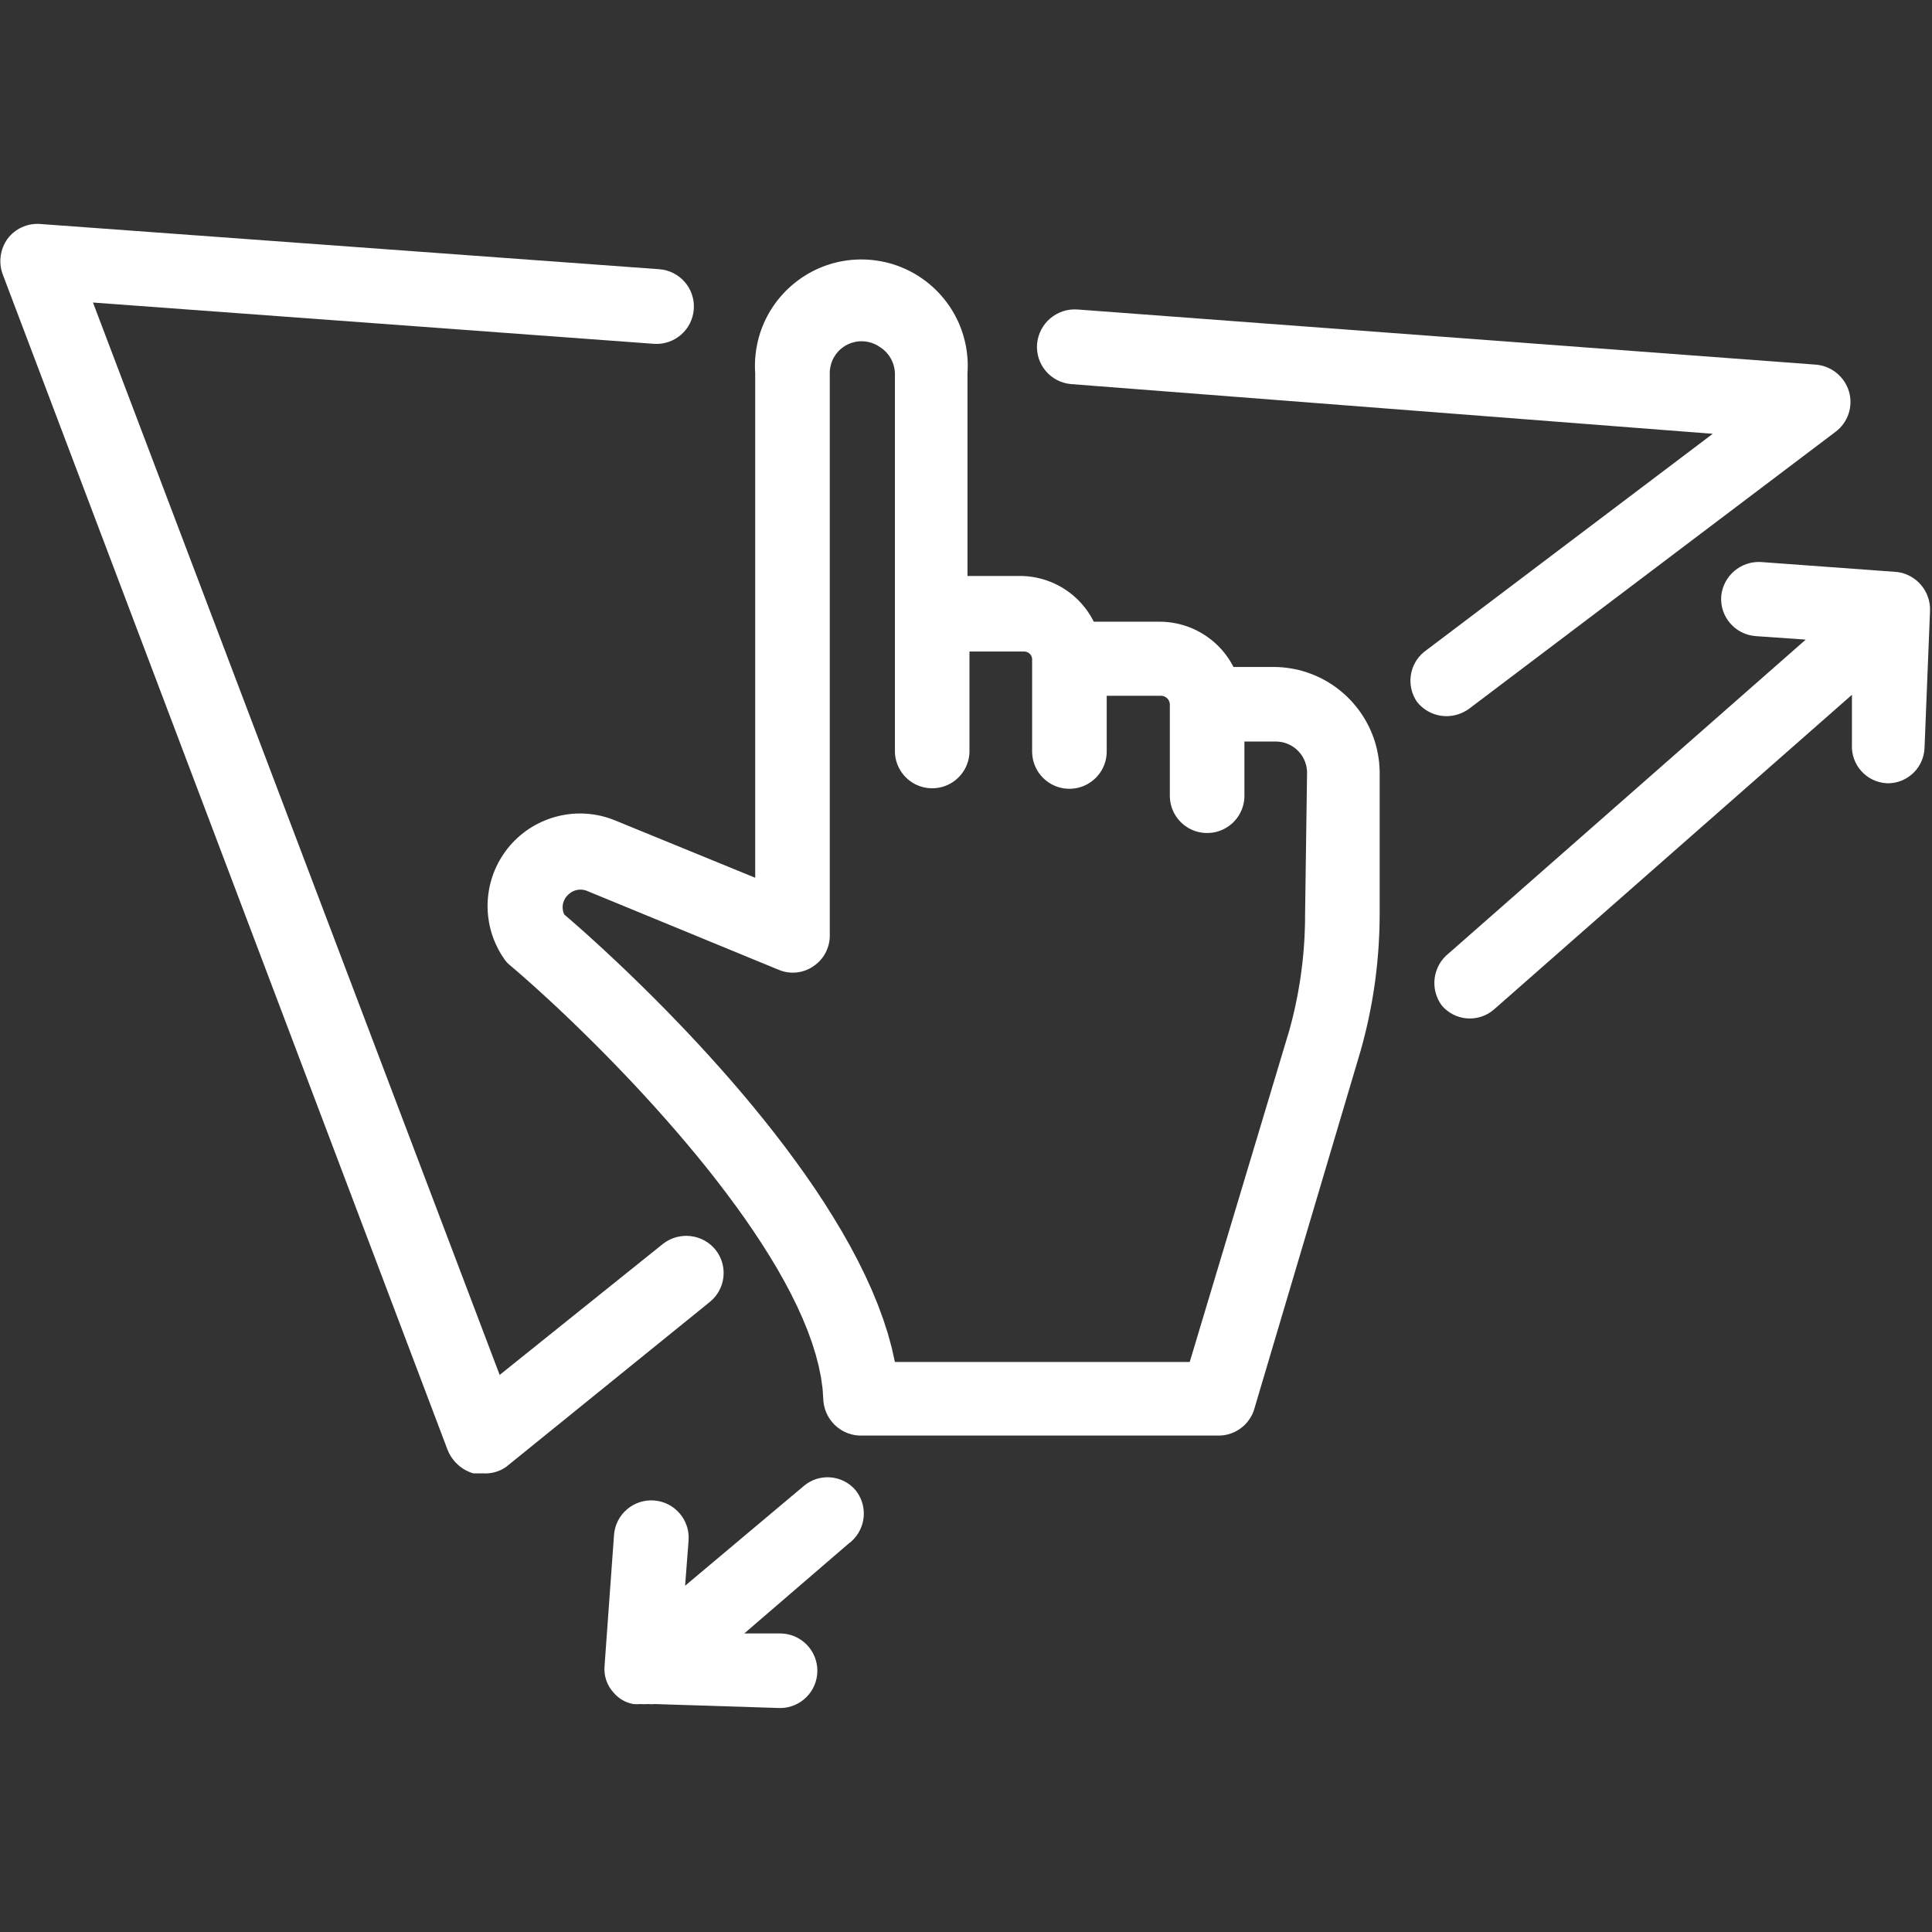<?xml version="1.0" encoding="UTF-8" standalone="no"?>
<!DOCTYPE svg PUBLIC "-//W3C//DTD SVG 1.1//EN" "http://www.w3.org/Graphics/SVG/1.1/DTD/svg11.dtd">
<svg version="1.1" xmlns="http://www.w3.org/2000/svg" xmlns:xlink="http://www.w3.org/1999/xlink" preserveAspectRatio="xMidYMid meet" viewBox="0 0 640 640" width="60" height="60"><rect x="0" y="0" width="640" height="640" fill="#333333" stroke="none"/><defs><path d="M287.74 86.03L289.19 86.16L290.62 86.35L292.02 86.59L293.41 86.88L294.78 87.23L296.12 87.63L297.44 88.08L298.73 88.59L300 89.14L301.24 89.73L302.45 90.38L303.63 91.06L304.78 91.8L305.9 92.57L306.99 93.38L308.04 94.24L309.06 95.13L310.04 96.06L310.99 97.03L311.9 98.03L312.77 99.07L313.6 100.14L314.39 101.24L315.13 102.37L315.84 103.53L316.49 104.72L317.11 105.93L317.68 107.17L318.2 108.44L318.67 109.73L319.09 111.04L319.46 112.37L319.78 113.72L320.05 115.08L320.26 116.47L320.42 117.87L320.53 119.28L320.58 120.71L320.56 122.15L320.49 123.6L320.49 190.8L337.79 190.8L338.56 190.81L339.34 190.84L340.11 190.89L340.87 190.96L341.64 191.06L342.39 191.18L343.14 191.31L343.89 191.47L344.62 191.65L345.36 191.85L346.08 192.06L346.8 192.3L347.5 192.56L348.21 192.83L348.9 193.13L349.58 193.44L350.25 193.77L350.92 194.12L351.57 194.49L352.22 194.87L352.85 195.28L353.47 195.7L354.08 196.13L354.68 196.59L355.27 197.06L355.84 197.55L356.4 198.05L356.95 198.57L357.48 199.1L358 199.65L358.5 200.22L358.99 200.8L359.47 201.39L359.93 202L360.37 202.63L360.79 203.26L361.2 203.91L361.6 204.58L361.97 205.26L362.33 205.95L384.07 205.95L384.84 205.96L385.61 205.99L386.38 206.04L387.14 206.12L387.9 206.21L388.65 206.33L389.4 206.46L390.14 206.62L390.87 206.79L391.6 206.99L392.33 207.2L393.04 207.44L393.75 207.69L394.45 207.96L395.14 208.25L395.82 208.56L396.49 208.89L397.15 209.24L397.81 209.6L398.45 209.98L399.08 210.38L399.7 210.79L400.31 211.23L400.91 211.68L401.5 212.14L402.07 212.62L402.64 213.12L403.18 213.63L403.72 214.16L404.24 214.71L404.75 215.26L405.24 215.84L405.72 216.43L406.18 217.03L406.62 217.65L407.05 218.28L407.47 218.92L407.86 219.58L408.24 220.25L408.61 220.94L421.95 220.94L423.37 220.97L424.78 221.06L426.17 221.21L427.55 221.41L428.91 221.66L430.26 221.96L431.58 222.31L432.88 222.72L434.16 223.17L435.41 223.67L436.65 224.21L437.85 224.8L439.04 225.44L440.19 226.11L441.31 226.83L442.41 227.59L443.47 228.39L444.51 229.23L445.51 230.11L446.47 231.02L447.41 231.97L448.3 232.96L449.16 233.97L449.98 235.02L450.76 236.1L451.5 237.22L452.2 238.36L452.86 239.52L453.47 240.72L454.04 241.94L454.56 243.19L455.04 244.46L455.47 245.75L455.84 247.07L456.17 248.4L456.45 249.76L456.67 251.13L456.85 252.53L456.96 253.93L457.03 255.36L457.03 302.95L457.02 304.09L457.01 305.23L456.98 306.37L456.96 307.51L456.92 308.65L456.87 309.79L456.82 310.93L456.76 312.06L456.69 313.2L456.62 314.34L456.53 315.47L456.44 316.6L456.34 317.74L456.24 318.87L456.12 320L456 321.13L455.87 322.26L455.73 323.39L455.59 324.52L455.44 325.65L455.27 326.78L455.11 327.9L454.93 329.02L454.75 330.15L454.56 331.27L454.36 332.39L454.15 333.51L453.94 334.62L453.71 335.74L453.48 336.86L453.25 337.97L453 339.08L452.75 340.19L452.49 341.3L452.22 342.41L451.94 343.51L451.66 344.62L451.37 345.72L451.07 346.82L450.77 347.92L415.52 466.66L415.4 467.05L415.27 467.44L415.12 467.82L414.97 468.19L414.8 468.56L414.62 468.91L414.43 469.26L414.23 469.61L414.01 469.94L413.79 470.27L413.56 470.59L413.32 470.9L413.07 471.21L412.81 471.5L412.54 471.79L412.27 472.07L411.98 472.34L411.69 472.59L411.38 472.84L411.08 473.08L410.76 473.31L410.44 473.53L410.1 473.74L409.77 473.94L409.42 474.13L409.07 474.31L408.72 474.47L408.36 474.63L407.99 474.77L407.62 474.9L407.24 475.03L406.86 475.13L406.47 475.23L406.08 475.32L405.69 475.39L405.29 475.45L404.89 475.49L404.48 475.53L404.07 475.55L403.66 475.55L285.08 475.55L284.59 475.54L284.1 475.5L283.61 475.45L283.13 475.38L282.65 475.29L282.18 475.18L281.72 475.05L281.27 474.91L280.82 474.75L280.38 474.58L279.95 474.38L279.53 474.18L279.12 473.96L278.71 473.72L278.32 473.47L277.94 473.2L277.56 472.92L277.2 472.63L276.85 472.33L276.51 472.01L276.18 471.68L275.87 471.33L275.57 470.98L275.28 470.61L275 470.24L274.74 469.85L274.49 469.45L274.26 469.05L274.04 468.63L273.84 468.21L273.65 467.77L273.48 467.33L273.32 466.88L273.19 466.42L273.07 465.95L272.96 465.48L272.88 465L272.81 464.52L272.76 464.03L272.73 463.53L272.48 459.93L271.96 456.24L271.19 452.47L270.19 448.63L268.96 444.72L267.52 440.76L265.87 436.74L264.03 432.67L262.01 428.57L259.81 424.44L257.46 420.28L254.95 416.11L252.31 411.92L249.54 407.73L246.66 403.54L243.67 399.37L240.58 395.21L237.42 391.07L234.18 386.96L230.88 382.89L227.53 378.87L224.14 374.89L220.73 370.98L217.3 367.13L213.86 363.35L210.43 359.64L207.01 356.03L203.62 352.5L200.28 349.08L196.98 345.76L193.74 342.56L190.57 339.47L187.49 336.51L184.5 333.68L181.61 331L178.84 328.46L176.2 326.08L173.69 323.85L171.34 321.8L169.14 319.92L169.08 319.87L169.02 319.82L168.95 319.77L168.89 319.72L168.83 319.67L168.77 319.62L168.71 319.57L168.65 319.52L168.59 319.46L168.53 319.41L168.48 319.36L168.42 319.3L168.36 319.25L168.3 319.19L168.25 319.14L168.19 319.08L168.14 319.03L168.08 318.97L168.03 318.91L167.97 318.86L167.92 318.8L167.87 318.74L167.81 318.68L167.76 318.62L167.71 318.56L167.66 318.5L167.61 318.44L167.56 318.38L167.51 318.32L167.46 318.25L167.41 318.19L167.36 318.13L167.32 318.07L167.27 318L167.22 317.94L167.18 317.87L167.13 317.81L167.09 317.74L167.04 317.68L167 317.61L166.56 316.96L166.14 316.31L165.74 315.64L165.35 314.97L164.99 314.29L164.64 313.6L164.31 312.91L164 312.21L163.7 311.5L163.43 310.78L163.17 310.06L162.93 309.34L162.71 308.61L162.51 307.88L162.33 307.14L162.16 306.4L162.02 305.65L161.89 304.9L161.78 304.15L161.69 303.4L161.62 302.64L161.56 301.88L161.53 301.12L161.51 300.36L161.52 299.6L161.54 298.84L161.58 298.08L161.64 297.32L161.72 296.56L161.82 295.81L161.94 295.05L162.07 294.3L162.23 293.54L162.4 292.8L162.6 292.05L162.81 291.31L163.04 290.57L163.29 289.83L163.56 289.1L163.85 288.38L164.36 287.22L164.91 286.09L165.5 285L166.13 283.94L166.8 282.91L167.5 281.92L168.24 280.96L169.01 280.03L169.81 279.14L170.65 278.29L171.51 277.47L172.41 276.68L173.33 275.94L174.28 275.23L175.25 274.56L176.25 273.93L177.27 273.34L178.31 272.79L179.37 272.28L180.45 271.81L181.54 271.38L182.65 270.99L183.78 270.65L184.92 270.35L186.07 270.09L187.23 269.88L188.4 269.71L189.58 269.59L190.76 269.51L191.96 269.48L193.15 269.49L194.35 269.56L195.55 269.67L196.75 269.83L197.95 270.04L199.15 270.29L200.34 270.6L201.53 270.96L202.71 271.37L203.89 271.83L250.17 290.77L250.17 123.6L250.16 123.48L250.15 123.36L250.15 123.24L250.14 123.12L250.13 123L250.13 122.88L250.12 122.76L250.12 122.64L250.11 122.52L250.11 122.4L250.1 122.28L250.1 122.16L250.1 122.04L250.09 121.92L250.09 121.8L250.09 121.68L250.09 121.56L250.09 121.44L250.09 121.32L250.09 121.19L250.09 121.07L250.09 120.95L250.09 120.83L250.09 120.71L250.09 120.59L250.09 120.47L250.1 120.35L250.1 120.23L250.1 120.11L250.11 119.99L250.11 119.87L250.12 119.75L250.12 119.63L250.13 119.51L250.13 119.39L250.14 119.27L250.15 119.15L250.15 119.03L250.16 118.91L250.17 118.79L250.3 117.34L250.48 115.91L250.73 114.5L251.02 113.12L251.37 111.75L251.77 110.41L252.22 109.09L252.72 107.8L253.27 106.53L253.87 105.29L254.51 104.08L255.2 102.9L255.93 101.75L256.71 100.63L257.52 99.54L258.38 98.49L259.27 97.47L260.2 96.48L261.17 95.54L262.17 94.63L263.21 93.76L264.28 92.93L265.38 92.14L266.51 91.39L267.67 90.69L268.86 90.03L270.07 89.42L271.31 88.85L272.58 88.33L273.86 87.86L275.17 87.44L276.5 87.06L277.85 86.74L279.22 86.48L280.6 86.26L282 86.1L283.42 86L284.85 85.95L286.29 85.96L287.74 86.03ZM284.54 113.08L284.11 113.13L283.69 113.19L283.28 113.27L282.87 113.36L282.47 113.47L282.07 113.59L281.68 113.73L281.3 113.88L280.92 114.05L280.56 114.23L280.2 114.43L279.85 114.63L279.51 114.86L279.18 115.09L278.86 115.34L278.54 115.59L278.24 115.86L277.95 116.15L277.67 116.44L277.4 116.74L277.14 117.05L276.9 117.37L276.67 117.71L276.45 118.05L276.24 118.4L276.04 118.76L275.86 119.12L275.7 119.5L275.54 119.88L275.41 120.27L275.28 120.67L275.18 121.07L275.09 121.48L275.01 121.89L274.95 122.31L274.91 122.74L274.88 123.17L274.87 123.6L274.87 309.87L274.87 310.18L274.86 310.48L274.84 310.79L274.82 311.09L274.79 311.39L274.75 311.69L274.7 311.99L274.64 312.29L274.58 312.58L274.51 312.88L274.44 313.17L274.35 313.46L274.26 313.74L274.17 314.02L274.06 314.31L273.95 314.58L273.84 314.86L273.71 315.13L273.58 315.4L273.45 315.66L273.3 315.92L273.15 316.18L273 316.44L272.83 316.69L272.66 316.93L272.49 317.18L272.31 317.42L272.12 317.65L271.93 317.88L271.73 318.1L271.53 318.33L271.32 318.54L271.1 318.75L270.88 318.96L270.65 319.16L270.42 319.35L270.18 319.55L269.94 319.73L269.69 319.91L269.44 320.08L269.18 320.25L268.92 320.42L268.66 320.58L268.39 320.73L268.13 320.87L267.85 321L267.58 321.13L267.3 321.25L267.02 321.37L266.74 321.47L266.45 321.57L266.17 321.67L265.88 321.75L265.59 321.83L265.3 321.9L265.01 321.96L264.71 322.02L264.42 322.06L264.12 322.11L263.82 322.14L263.52 322.17L263.23 322.18L262.93 322.2L262.63 322.2L262.33 322.2L262.03 322.18L261.73 322.17L261.43 322.14L261.13 322.11L260.83 322.06L260.53 322.02L260.24 321.96L259.94 321.9L259.65 321.82L259.35 321.74L259.06 321.66L258.77 321.56L258.48 321.46L258.2 321.35L257.91 321.24L194.67 295.21L194.5 295.14L194.33 295.07L194.16 295.01L193.98 294.95L193.81 294.9L193.63 294.86L193.46 294.82L193.28 294.79L193.1 294.76L192.93 294.74L192.75 294.72L192.57 294.71L192.39 294.7L192.22 294.7L192.04 294.71L191.86 294.72L191.69 294.73L191.51 294.75L191.34 294.78L191.16 294.81L190.99 294.85L190.82 294.89L190.65 294.94L190.48 294.99L190.31 295.05L190.15 295.12L189.98 295.18L189.82 295.26L189.66 295.34L189.5 295.42L189.35 295.51L189.2 295.6L189.05 295.7L188.9 295.81L188.76 295.91L188.61 296.03L188.48 296.15L188.34 296.27L188.21 296.4L188.08 296.53L187.95 296.66L187.83 296.79L187.71 296.92L187.6 297.06L187.49 297.2L187.39 297.34L187.29 297.49L187.2 297.63L187.11 297.78L187.03 297.94L186.95 298.09L186.88 298.25L186.81 298.41L186.75 298.57L186.69 298.73L186.63 298.89L186.59 299.06L186.54 299.22L186.5 299.39L186.47 299.56L186.44 299.73L186.42 299.9L186.4 300.07L186.39 300.24L186.38 300.41L186.38 300.58L186.39 300.76L186.4 300.93L186.41 301.1L186.43 301.27L186.46 301.44L186.49 301.61L186.52 301.79L186.56 301.96L186.61 302.12L186.66 302.29L186.72 302.46L186.78 302.63L186.85 302.79L186.93 302.95L188.03 303.9L189.4 305.08L191 306.48L192.83 308.1L194.87 309.92L197.11 311.96L199.54 314.18L202.14 316.6L204.91 319.2L207.82 321.97L210.86 324.91L214.02 328.01L217.29 331.26L220.65 334.66L224.08 338.2L227.59 341.87L231.15 345.67L234.74 349.58L238.36 353.61L242 357.74L245.63 361.96L249.25 366.28L252.83 370.67L256.38 375.15L259.87 379.69L263.29 384.29L266.63 388.94L269.88 393.65L273.01 398.39L276.02 403.17L278.9 407.97L281.63 412.79L284.19 417.62L286.58 422.46L288.78 427.29L290.77 432.12L292.55 436.93L294.1 441.71L295.4 446.46L296.45 451.18L394.11 451.18L427.05 341.49L427.31 340.56L427.56 339.62L427.8 338.69L428.04 337.75L428.28 336.81L428.5 335.87L428.72 334.93L428.93 333.98L429.14 333.04L429.34 332.09L429.53 331.14L429.72 330.19L429.9 329.25L430.07 328.29L430.24 327.34L430.4 326.39L430.56 325.44L430.71 324.48L430.85 323.52L430.98 322.57L431.11 321.61L431.23 320.65L431.35 319.69L431.46 318.73L431.56 317.77L431.66 316.81L431.75 315.85L431.83 314.88L431.91 313.92L431.98 312.95L432.04 311.99L432.1 311.02L432.15 310.06L432.19 309.09L432.23 308.12L432.26 307.16L432.29 306.19L432.31 305.22L432.32 304.25L432.32 303.28L432.98 256.02L432.97 255.59L432.95 255.17L432.9 254.75L432.84 254.33L432.77 253.93L432.68 253.52L432.57 253.13L432.45 252.74L432.31 252.35L432.16 251.98L432 251.61L431.82 251.25L431.63 250.9L431.43 250.55L431.21 250.22L430.98 249.89L430.74 249.57L430.48 249.26L430.22 248.97L429.94 248.68L429.65 248.4L429.36 248.14L429.05 247.88L428.73 247.64L428.41 247.41L428.07 247.2L427.73 246.99L427.37 246.8L427.01 246.62L426.64 246.46L426.27 246.31L425.88 246.17L425.49 246.05L425.1 245.94L424.7 245.85L424.29 245.78L423.87 245.72L423.46 245.68L423.03 245.65L422.6 245.64L412.23 245.64L412.23 263.59L412.22 264.1L412.19 264.61L412.14 265.1L412.07 265.6L411.98 266.08L411.87 266.56L411.74 267.03L411.6 267.5L411.44 267.95L411.26 268.4L411.06 268.84L410.85 269.27L410.62 269.69L410.38 270.1L410.12 270.5L409.85 270.89L409.56 271.26L409.26 271.63L408.94 271.98L408.61 272.33L408.27 272.66L407.92 272.97L407.55 273.27L407.17 273.56L406.78 273.83L406.38 274.09L405.97 274.34L405.55 274.57L405.12 274.78L404.68 274.97L404.24 275.15L403.78 275.31L403.32 275.46L402.84 275.59L402.37 275.69L401.88 275.78L401.39 275.85L400.89 275.9L400.39 275.93L399.88 275.94L399.37 275.93L398.86 275.9L398.37 275.85L397.87 275.78L397.39 275.69L396.91 275.59L396.44 275.46L395.97 275.31L395.52 275.15L395.07 274.97L394.63 274.78L394.2 274.57L393.78 274.34L393.37 274.09L392.97 273.83L392.58 273.56L392.2 273.27L391.84 272.97L391.48 272.66L391.14 272.33L390.81 271.98L390.5 271.63L390.2 271.26L389.91 270.89L389.63 270.5L389.38 270.1L389.13 269.69L388.9 269.27L388.69 268.84L388.5 268.4L388.32 267.95L388.15 267.5L388.01 267.03L387.88 266.56L387.78 266.08L387.69 265.6L387.62 265.1L387.57 264.61L387.53 264.1L387.52 263.59L387.52 233.29L387.52 233.18L387.5 233.06L387.49 232.95L387.47 232.85L387.44 232.74L387.41 232.63L387.38 232.53L387.35 232.43L387.31 232.32L387.26 232.23L387.22 232.13L387.17 232.03L387.12 231.94L387.06 231.85L387 231.76L386.94 231.67L386.87 231.59L386.81 231.51L386.73 231.43L386.66 231.35L386.58 231.28L386.51 231.21L386.42 231.14L386.34 231.07L386.25 231.01L386.16 230.95L386.07 230.9L385.98 230.84L385.89 230.79L385.79 230.75L385.69 230.71L385.59 230.67L385.49 230.63L385.38 230.6L385.28 230.57L385.17 230.55L385.06 230.53L384.95 230.51L384.84 230.5L384.72 230.49L366.61 230.49L366.61 248.93L366.6 249.44L366.57 249.95L366.52 250.45L366.45 250.94L366.36 251.42L366.25 251.9L366.12 252.37L365.98 252.84L365.82 253.29L365.64 253.74L365.44 254.18L365.23 254.61L365 255.03L364.76 255.44L364.5 255.84L364.23 256.23L363.94 256.61L363.63 256.97L363.32 257.33L362.99 257.67L362.65 258L362.29 258.31L361.93 258.62L361.55 258.9L361.16 259.18L360.76 259.44L360.35 259.68L359.93 259.91L359.5 260.12L359.06 260.32L358.62 260.5L358.16 260.66L357.7 260.8L357.22 260.93L356.75 261.04L356.26 261.13L355.77 261.2L355.27 261.25L354.77 261.28L354.26 261.29L353.75 261.28L353.24 261.25L352.74 261.2L352.25 261.13L351.77 261.04L351.29 260.93L350.82 260.8L350.35 260.66L349.9 260.5L349.45 260.32L349.01 260.12L348.58 259.91L348.16 259.68L347.75 259.44L347.35 259.18L346.96 258.9L346.58 258.62L346.22 258.31L345.86 258L345.52 257.67L345.19 257.33L344.88 256.97L344.58 256.61L344.29 256.23L344.01 255.84L343.75 255.44L343.51 255.03L343.28 254.61L343.07 254.18L342.87 253.74L342.7 253.29L342.53 252.84L342.39 252.37L342.26 251.9L342.16 251.42L342.07 250.94L342 250.45L341.95 249.95L341.91 249.44L341.9 248.93L341.9 218.63L341.9 218.62L341.91 218.61L341.91 218.59L341.91 218.57L341.91 218.55L341.91 218.54L341.91 218.51L341.91 218.49L341.91 218.49L341.91 218.47L341.91 218.44L341.91 218.43L341.91 218.41L341.91 218.38L341.91 218.37L341.91 218.35L341.91 218.33L341.91 218.32L341.9 218.29L341.9 218.18L341.88 218.08L341.86 217.97L341.84 217.87L341.82 217.76L341.79 217.66L341.75 217.56L341.72 217.47L341.68 217.37L341.63 217.28L341.58 217.19L341.53 217.1L341.48 217.01L341.42 216.93L341.36 216.85L341.3 216.77L341.23 216.69L341.16 216.62L341.09 216.55L341.01 216.48L340.94 216.42L340.86 216.35L340.77 216.29L340.69 216.24L340.6 216.19L340.52 216.14L340.42 216.09L340.33 216.05L340.24 216.01L340.14 215.97L340.04 215.94L339.94 215.91L339.84 215.89L339.74 215.87L339.64 215.85L339.53 215.84L339.43 215.83L339.32 215.83L339.21 215.83L339.1 215.83L321.15 215.83L321.15 248.77L321.14 249.28L321.11 249.78L321.06 250.28L320.99 250.77L320.9 251.26L320.79 251.74L320.67 252.21L320.52 252.67L320.36 253.13L320.18 253.58L319.99 254.02L319.77 254.45L319.55 254.87L319.3 255.28L319.04 255.68L318.77 256.06L318.48 256.44L318.18 256.81L317.86 257.16L317.54 257.5L317.19 257.83L316.84 258.15L316.47 258.45L316.1 258.74L315.71 259.01L315.31 259.27L314.9 259.52L314.48 259.74L314.05 259.96L313.61 260.15L313.16 260.33L312.71 260.49L312.24 260.64L311.77 260.76L311.29 260.87L310.8 260.96L310.31 261.03L309.81 261.08L309.31 261.11L308.8 261.12L308.29 261.11L307.79 261.08L307.29 261.03L306.8 260.96L306.31 260.87L305.83 260.76L305.36 260.64L304.9 260.49L304.44 260.33L303.99 260.15L303.55 259.96L303.12 259.74L302.7 259.52L302.29 259.27L301.89 259.01L301.51 258.74L301.13 258.45L300.76 258.15L300.41 257.83L300.07 257.5L299.74 257.16L299.42 256.81L299.12 256.44L298.83 256.06L298.56 255.68L298.3 255.28L298.06 254.87L297.83 254.45L297.62 254.02L297.42 253.58L297.24 253.13L297.08 252.67L296.93 252.21L296.81 251.74L296.7 251.26L296.61 250.77L296.54 250.28L296.49 249.78L296.46 249.28L296.45 248.77L296.45 123.6L296.44 123.33L296.42 123.07L296.39 122.8L296.36 122.54L296.32 122.28L296.27 122.02L296.22 121.76L296.16 121.5L296.1 121.24L296.02 120.99L295.95 120.74L295.86 120.49L295.78 120.25L295.68 120L295.58 119.76L295.47 119.52L295.36 119.29L295.24 119.05L295.12 118.82L294.99 118.6L294.86 118.37L294.72 118.15L294.57 117.94L294.42 117.72L294.27 117.51L294.11 117.31L293.94 117.11L293.77 116.91L293.59 116.71L293.41 116.52L293.23 116.34L293.03 116.16L292.84 115.98L292.64 115.81L292.43 115.64L292.23 115.48L292.01 115.32L291.79 115.17L291.57 115.02L291.34 114.87L291.21 114.79L291.08 114.7L290.94 114.62L290.81 114.53L290.67 114.45L290.53 114.38L290.4 114.3L290.26 114.23L290.12 114.15L289.97 114.09L289.83 114.02L289.69 113.95L289.54 113.89L289.4 113.83L289.25 113.77L289.1 113.72L288.96 113.66L288.81 113.61L288.66 113.56L288.51 113.51L288.36 113.47L288.21 113.43L288.06 113.38L287.9 113.35L287.75 113.31L287.6 113.28L287.44 113.25L287.29 113.22L287.13 113.19L286.98 113.16L286.82 113.14L286.66 113.12L286.51 113.11L286.35 113.09L286.19 113.08L286.03 113.07L285.88 113.06L285.72 113.05L285.56 113.05L285.4 113.05L284.97 113.06L284.54 113.08Z" id="a3K2UGWrWr"></path><path d="M156.79 488.07C152.86 486.91 149.7 483.99 148.22 480.16C133.48 441.21 15.56 129.61 0.82 90.66C-0.53 86.78 0.09 82.48 2.47 79.14C4.97 75.78 9 73.92 13.18 74.19C33.7 75.69 197.86 87.68 218.38 89.18C225.21 89.68 230.33 95.62 229.83 102.44C229.33 109.26 223.39 114.39 216.57 113.89C204.19 112.97 142.26 108.42 30.8 100.22L165.52 455.46C198.03 429.37 216.09 414.88 219.7 411.98C225.06 407.87 232.71 408.74 236.99 413.96C241.24 419.24 240.43 426.96 235.18 431.25C228.43 436.72 174.41 480.46 167.66 485.93C165.45 487.48 162.78 488.24 160.08 488.07C159.42 488.07 157.12 488.07 156.79 488.07Z" id="c1hiZLLolw"></path><path d="M469.38 232.47C465.78 227.2 466.78 220.07 471.68 216C478.06 211.18 509.96 187.08 567.37 143.7C439.8 133.81 368.93 128.32 354.75 127.23C347.98 126.62 342.98 120.66 343.55 113.89C344.16 107.1 350.09 102.05 356.89 102.52C381.36 104.35 577.15 118.97 601.63 120.8C606.73 121.26 611.03 124.79 612.5 129.7C613.94 134.64 612.17 139.95 608.05 143.04C595.91 152.21 498.81 225.6 486.67 234.77C484.52 236.34 481.93 237.21 479.26 237.24C475.41 237.26 471.76 235.49 469.38 232.47Z" id="c254z8ro42"></path><path d="M583.51 186.19C576.71 185.71 570.78 190.76 570.17 197.55C569.7 204.36 574.84 210.25 581.64 210.72C581.66 210.72 581.68 210.72 581.7 210.73C582.8 210.8 588.29 211.19 598.17 211.88C527.22 274.23 487.8 308.87 479.92 315.8C474.6 319.99 473.58 327.65 477.61 333.09C481.97 338.22 489.66 338.85 494.79 334.49C494.88 334.41 494.98 334.33 495.07 334.25C502.96 327.31 542.44 292.61 613.48 230.16C613.48 240.04 613.48 245.53 613.48 246.63C613.12 253.35 618.27 259.09 624.99 259.46C625.11 259.47 625.23 259.47 625.34 259.48C625.34 259.48 625.34 259.48 625.34 259.48C631.95 259.48 637.35 254.22 637.53 247.62C637.71 243.1 639.16 207 639.34 202.49C639.65 195.99 634.93 190.33 628.47 189.48C619.48 188.82 588.01 186.52 583.51 186.19Z" id="e6MuTtBFKy"></path><path d="M266.26 492.25C266.22 492.29 266.18 492.32 266.15 492.35C263.53 494.55 250.47 505.53 226.95 525.29C227.64 516.3 228.02 511.3 228.1 510.3C228.6 503.48 223.48 497.55 216.65 497.05C209.83 496.55 203.9 501.67 203.4 508.49C203.08 512.82 200.58 547.48 200.27 551.81C199.95 555.14 201.09 558.44 203.4 560.86C205.06 562.77 207.33 564.05 209.82 564.49C209.82 564.49 209.82 564.49 209.82 564.49C210.59 564.56 211.36 564.56 212.13 564.49C212.13 564.49 212.13 564.49 212.13 564.49C212.95 564.56 213.77 564.56 214.6 564.49C215.36 564.56 216.14 564.56 216.9 564.49C219.67 564.58 233.5 565.01 258.4 565.81C258.4 565.81 258.4 565.81 258.4 565.81C265.23 565.81 270.76 560.28 270.76 553.45C270.76 546.63 265.23 541.1 258.4 541.1C257.61 541.1 253.66 541.1 246.55 541.1C267.2 523.31 278.67 513.43 280.97 511.46C286.52 507.5 287.82 499.79 283.86 494.23C283.73 494.04 283.58 493.85 283.44 493.67C279.09 488.53 271.4 487.9 266.26 492.25Z" id="g2mfErVRiV"></path></defs><g><g><g><use xlink:href="#a3K2UGWrWr" opacity="1" fill="#ffffff" fill-opacity="1"></use><g><use xlink:href="#a3K2UGWrWr" opacity="1" fill-opacity="0" stroke="#000000" stroke-width="1" stroke-opacity="0"></use></g></g><g><use xlink:href="#c1hiZLLolw" opacity="1" fill="#ffffff" fill-opacity="1"></use><g><use xlink:href="#c1hiZLLolw" opacity="1" fill-opacity="0" stroke="#000000" stroke-width="1" stroke-opacity="0"></use></g></g><g><use xlink:href="#c254z8ro42" opacity="1" fill="#ffffff" fill-opacity="1"></use><g><use xlink:href="#c254z8ro42" opacity="1" fill-opacity="0" stroke="#000000" stroke-width="1" stroke-opacity="0"></use></g></g><g><use xlink:href="#e6MuTtBFKy" opacity="1" fill="#ffffff" fill-opacity="1"></use><g><use xlink:href="#e6MuTtBFKy" opacity="1" fill-opacity="0" stroke="#000000" stroke-width="1" stroke-opacity="0"></use></g></g><g><use xlink:href="#g2mfErVRiV" opacity="1" fill="#ffffff" fill-opacity="1"></use><g><use xlink:href="#g2mfErVRiV" opacity="1" fill-opacity="0" stroke="#000000" stroke-width="1" stroke-opacity="0"></use></g></g></g></g></svg>